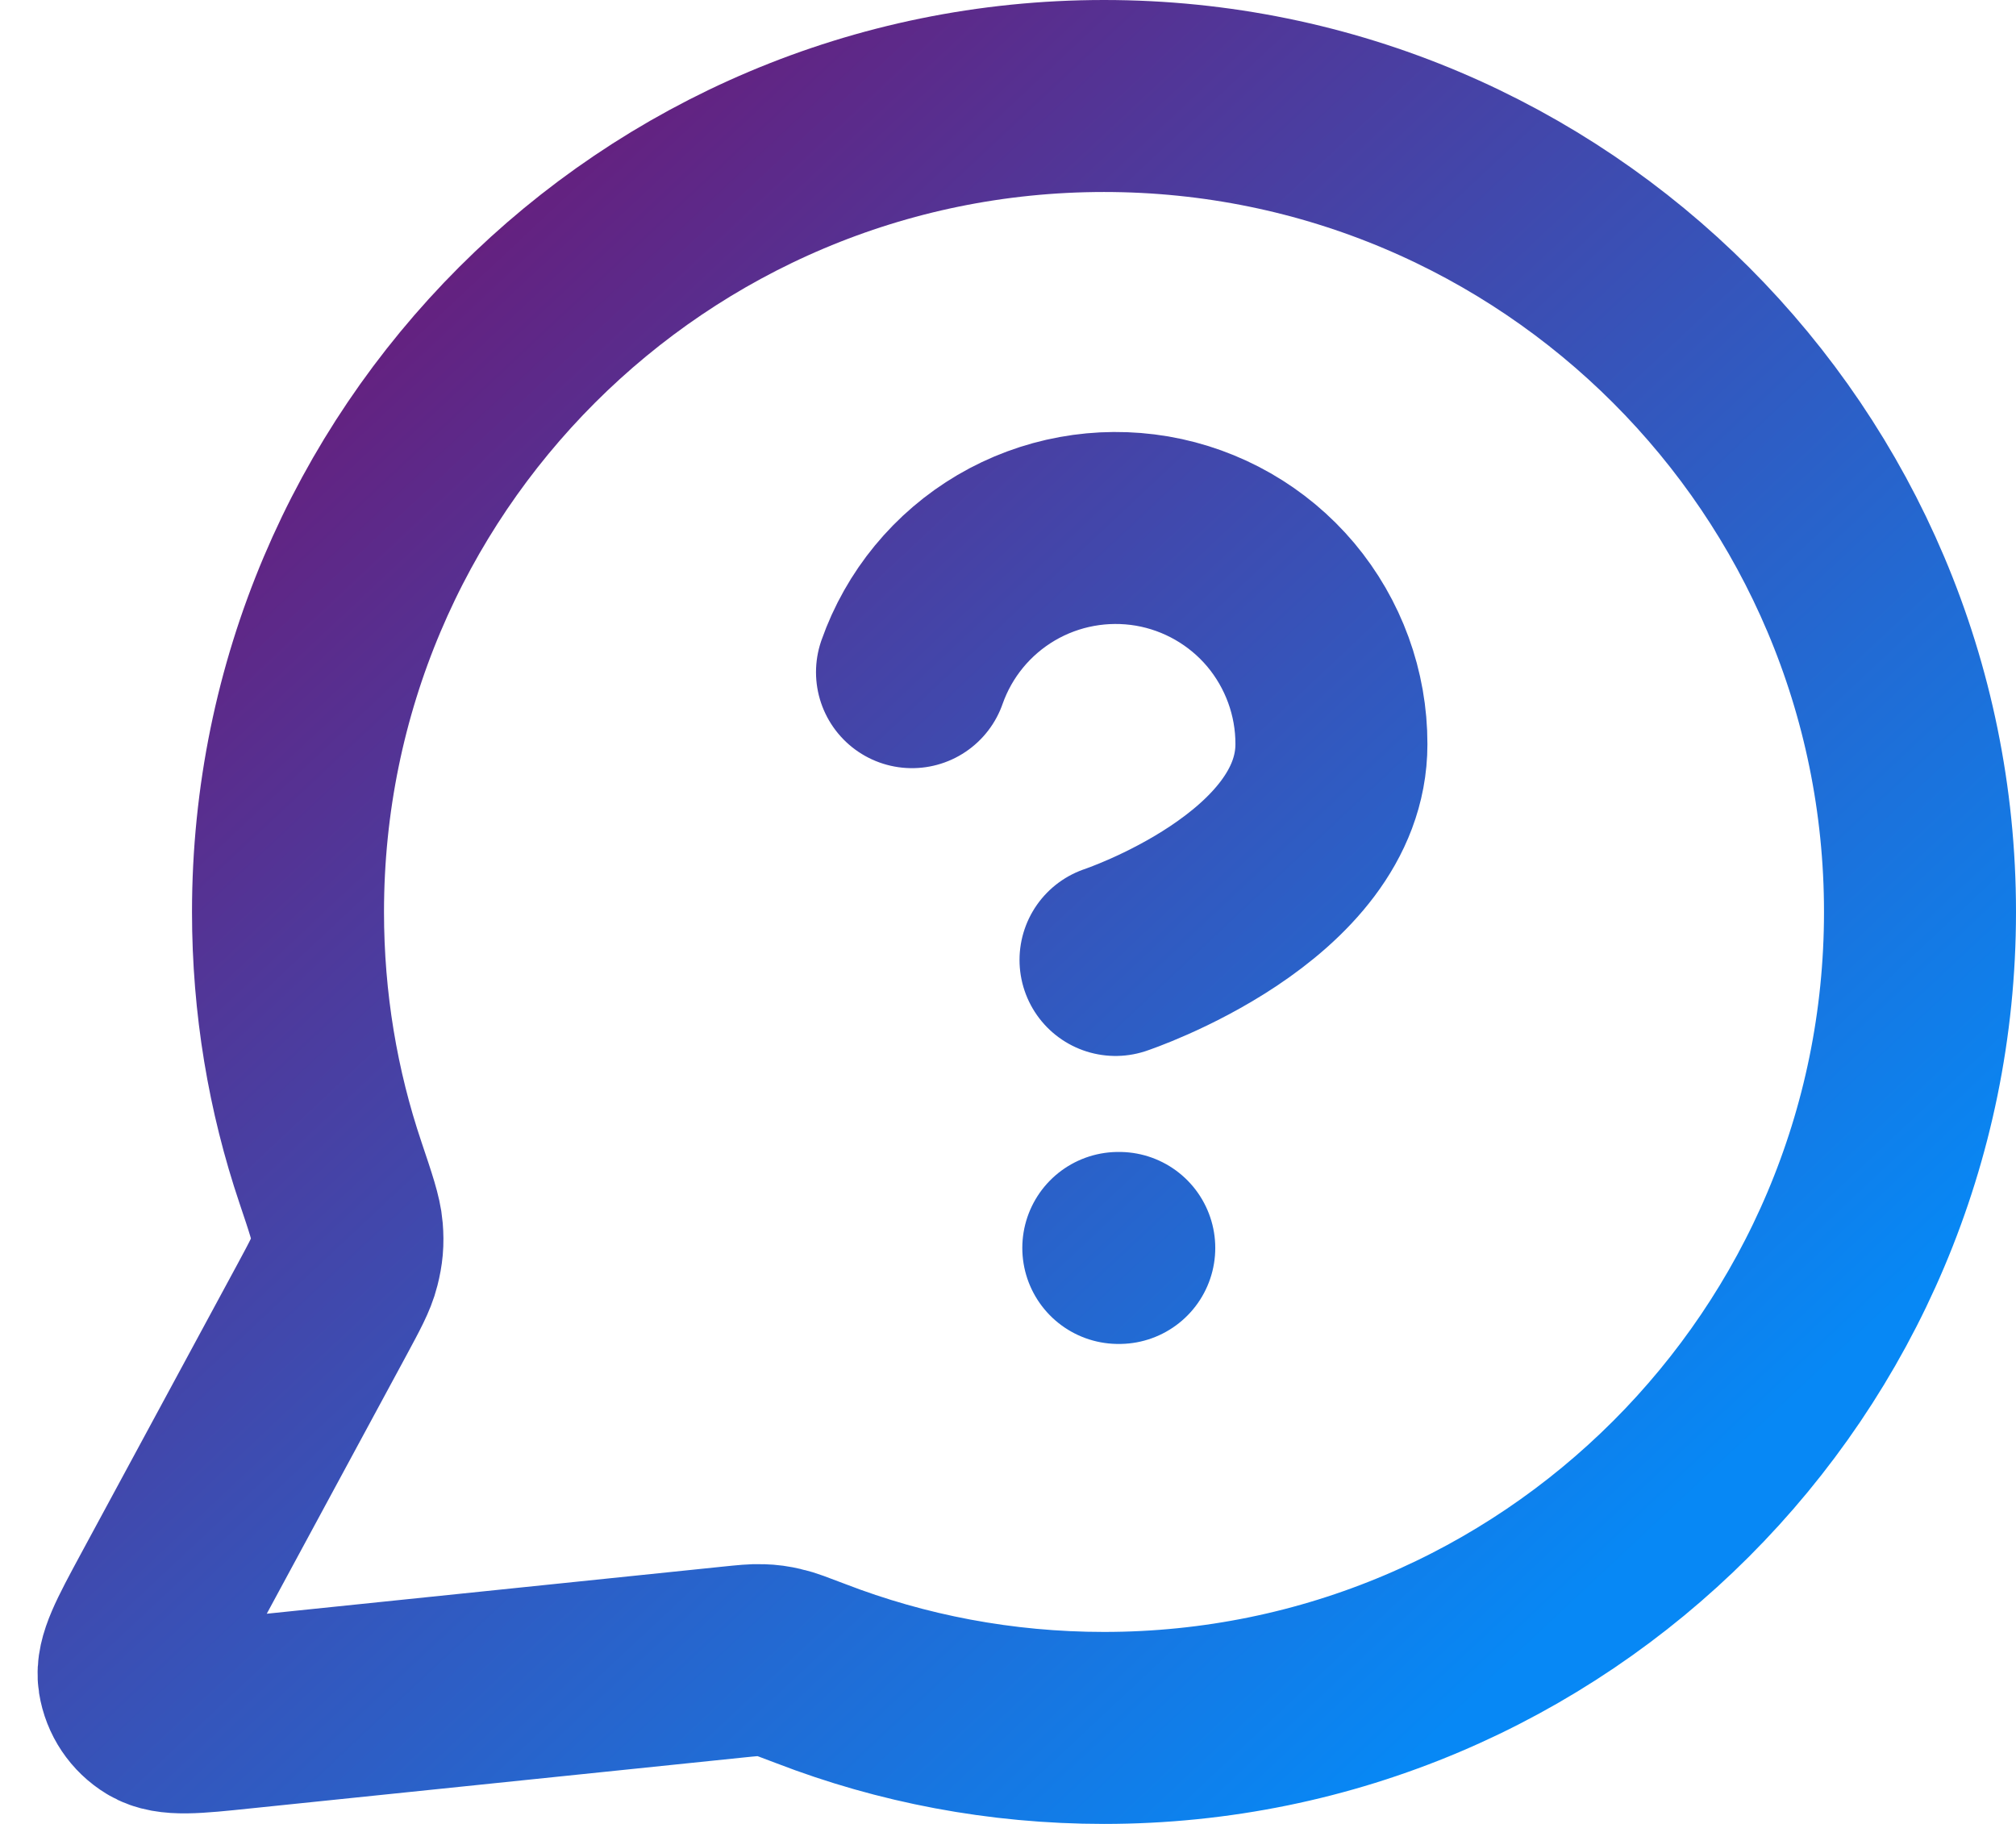 <svg width="21" height="19" viewBox="0 0 21 19" fill="none" xmlns="http://www.w3.org/2000/svg">
<path d="M9.5 7.002C9.676 6.501 10.024 6.079 10.481 5.81C10.939 5.541 11.477 5.443 12.001 5.532C12.524 5.622 12.999 5.894 13.341 6.3C13.682 6.707 13.87 7.221 13.869 7.752C13.869 9.251 11.62 10 11.62 10M11.649 13H11.659M11.5 18C16.194 18 20 14.194 20 9.5C20 4.806 16.194 1 11.5 1C6.805 1 3 4.806 3 9.5C3 10.45 3.155 11.364 3.443 12.217C3.551 12.538 3.605 12.698 3.615 12.821C3.625 12.943 3.617 13.029 3.587 13.147C3.557 13.267 3.489 13.392 3.355 13.641L1.719 16.668C1.486 17.1 1.369 17.316 1.395 17.483C1.418 17.628 1.503 17.756 1.629 17.832C1.773 17.92 2.017 17.895 2.505 17.844L7.626 17.315C7.781 17.299 7.859 17.291 7.929 17.294C7.999 17.296 8.048 17.303 8.116 17.319C8.185 17.334 8.271 17.368 8.445 17.434C9.393 17.8 10.423 18 11.5 18Z" stroke="url(#paint0_linear_9345_6860)" stroke-width="2" stroke-linecap="round" stroke-linejoin="round"/>
<defs>
<linearGradient id="paint0_linear_9345_6860" x1="1.392" y1="2.75" x2="15.414" y2="17.709" gradientUnits="userSpaceOnUse">
<stop stop-color="#701471"/>
<stop offset="1" stop-color="#0788F5"/>
</linearGradient>
</defs>
</svg>
